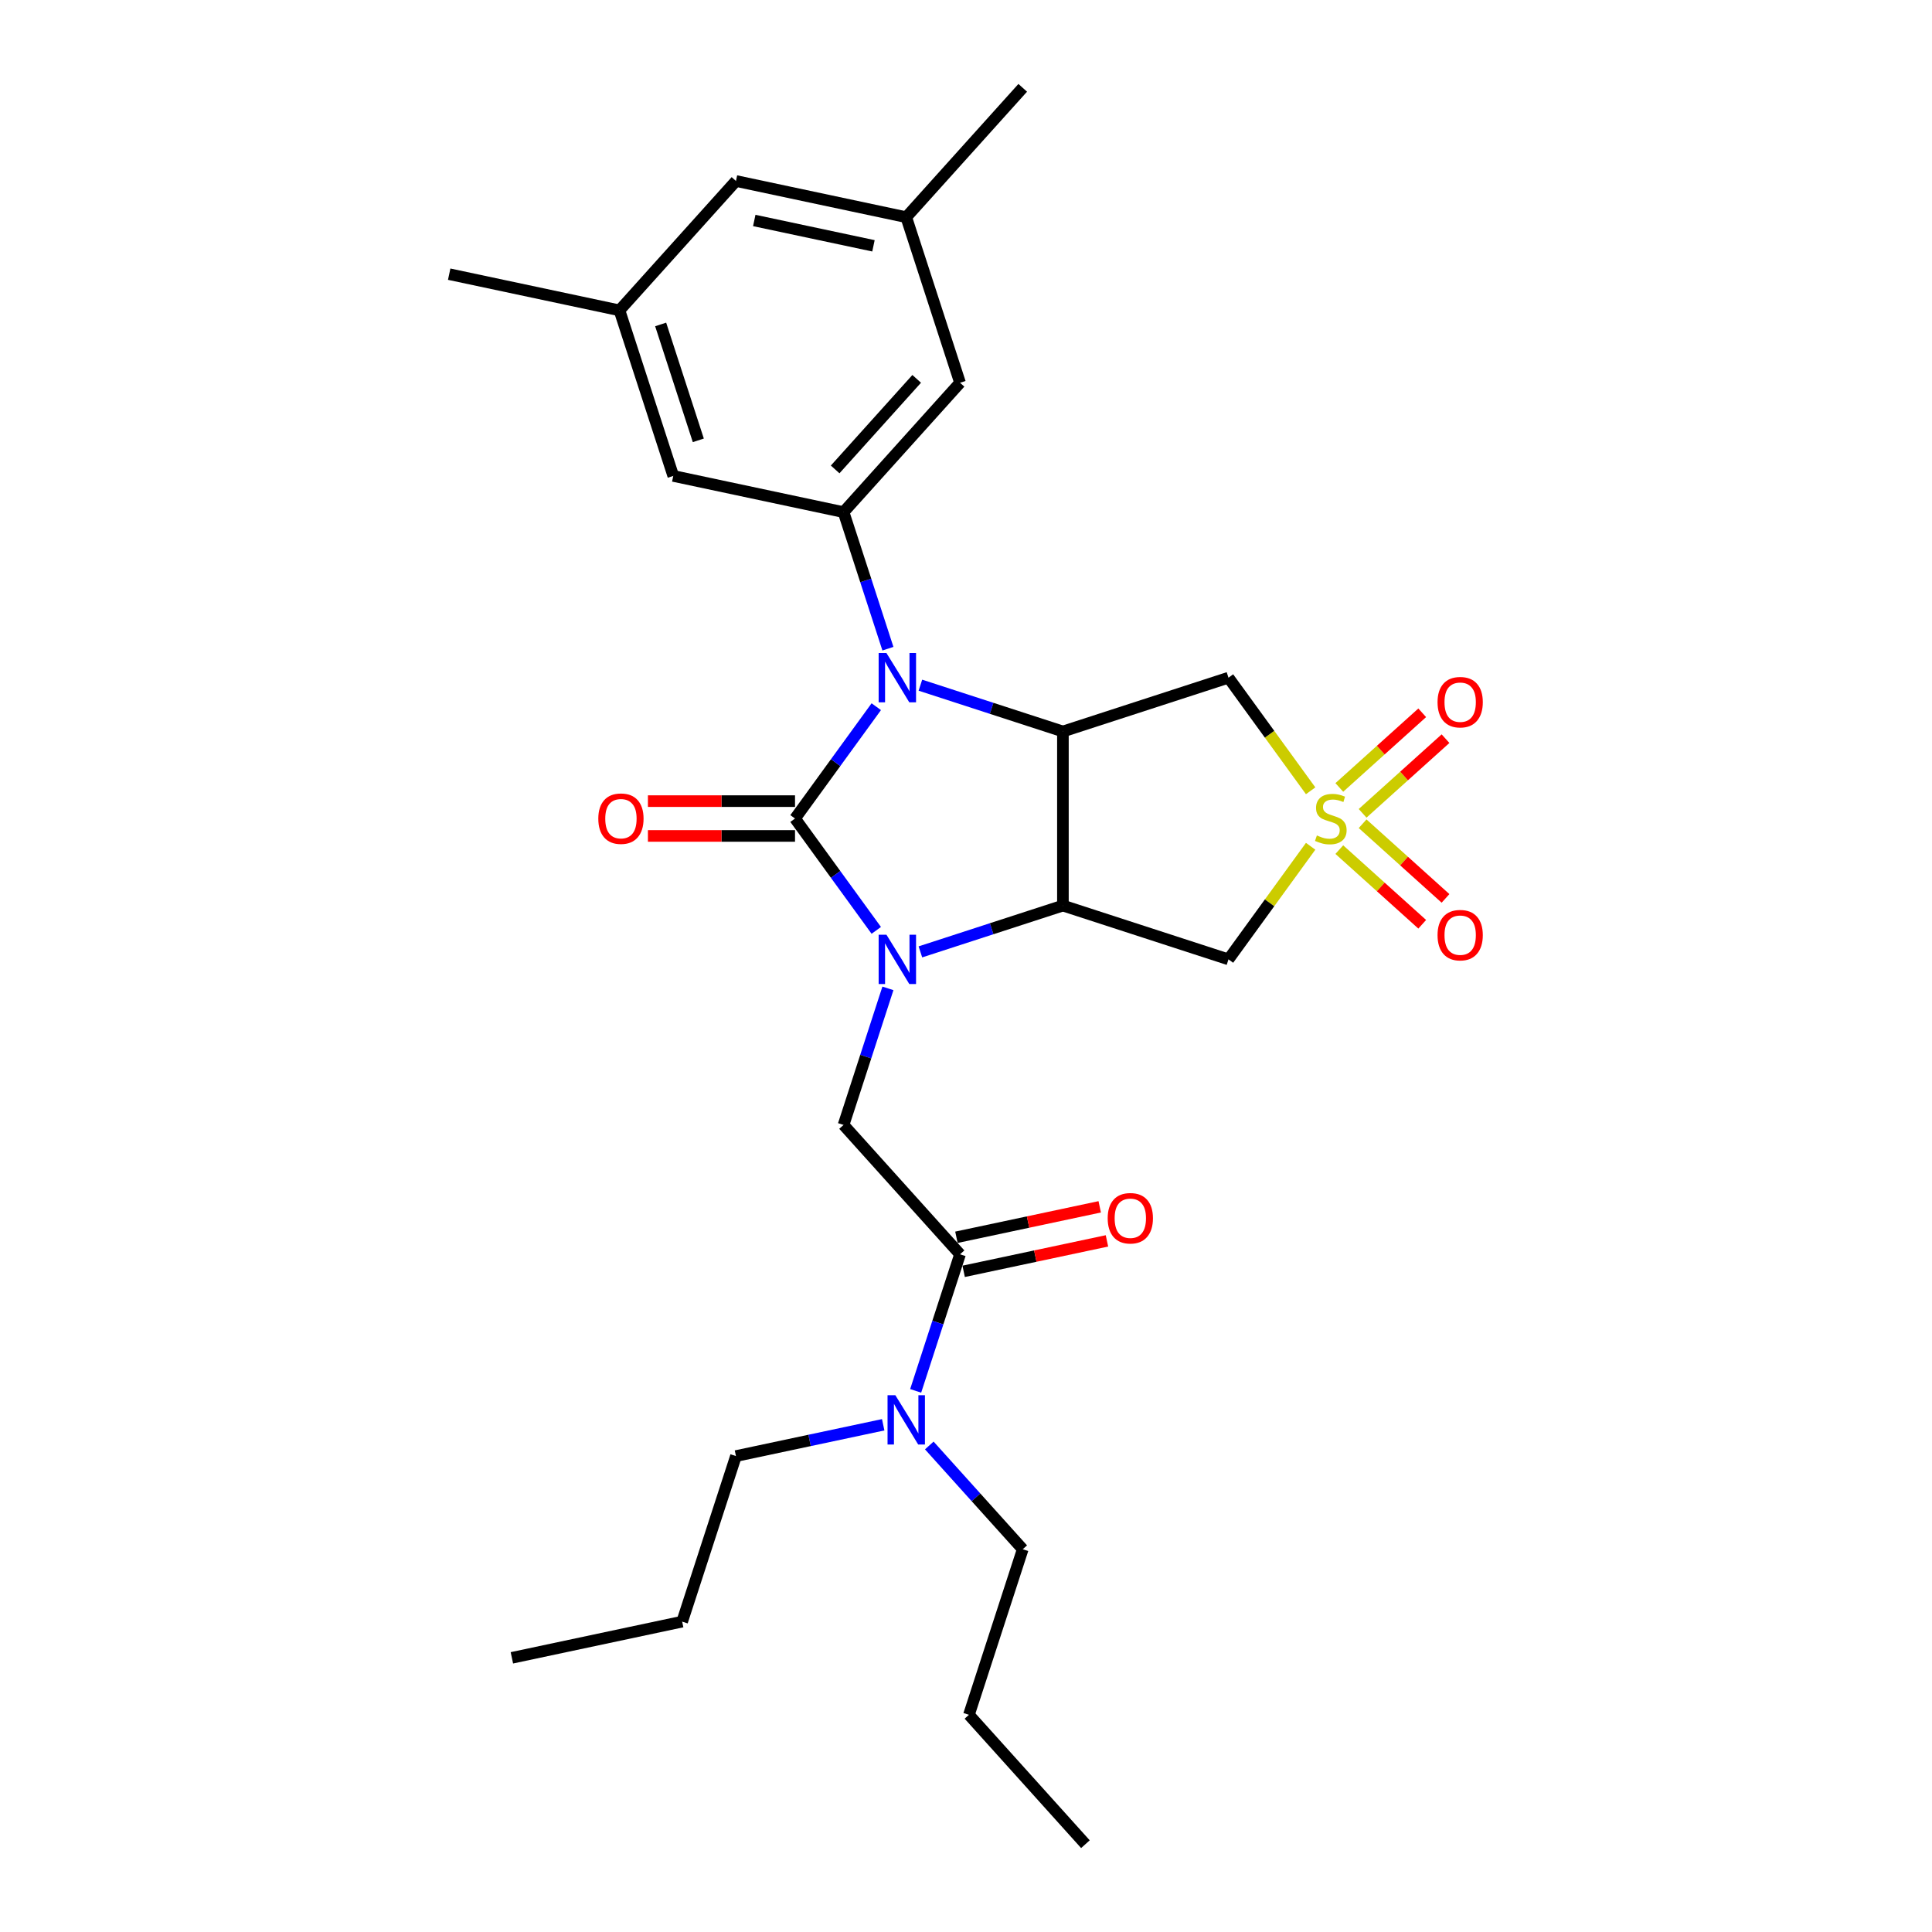 <?xml version='1.0' encoding='iso-8859-1'?>
<svg version='1.1' baseProfile='full'
              xmlns='http://www.w3.org/2000/svg'
                      xmlns:rdkit='http://www.rdkit.org/xml'
                      xmlns:xlink='http://www.w3.org/1999/xlink'
                  xml:space='preserve'
width='1000px' height='1000px' viewBox='0 0 1000 1000'>
<!-- END OF HEADER -->
<rect style='opacity:1.0;fill:#FFFFFF;stroke:none' width='1000' height='1000' x='0' y='0'> </rect>
<path class='bond-0' d='M 411.502,423.67 L 432.531,452.614' style='fill:none;fill-rule:evenodd;stroke:#000000;stroke-width:6px;stroke-linecap:butt;stroke-linejoin:miter;stroke-opacity:1' />
<path class='bond-0' d='M 432.531,452.614 L 453.559,481.557' style='fill:none;fill-rule:evenodd;stroke:#0000FF;stroke-width:6px;stroke-linecap:butt;stroke-linejoin:miter;stroke-opacity:1' />
<path class='bond-1' d='M 411.502,423.67 L 432.531,394.727' style='fill:none;fill-rule:evenodd;stroke:#000000;stroke-width:6px;stroke-linecap:butt;stroke-linejoin:miter;stroke-opacity:1' />
<path class='bond-1' d='M 432.531,394.727 L 453.559,365.784' style='fill:none;fill-rule:evenodd;stroke:#0000FF;stroke-width:6px;stroke-linecap:butt;stroke-linejoin:miter;stroke-opacity:1' />
<path class='bond-10' d='M 411.502,414.66 L 373.432,414.66' style='fill:none;fill-rule:evenodd;stroke:#000000;stroke-width:6px;stroke-linecap:butt;stroke-linejoin:miter;stroke-opacity:1' />
<path class='bond-10' d='M 373.432,414.66 L 335.362,414.66' style='fill:none;fill-rule:evenodd;stroke:#FF0000;stroke-width:6px;stroke-linecap:butt;stroke-linejoin:miter;stroke-opacity:1' />
<path class='bond-10' d='M 411.502,432.681 L 373.432,432.681' style='fill:none;fill-rule:evenodd;stroke:#000000;stroke-width:6px;stroke-linecap:butt;stroke-linejoin:miter;stroke-opacity:1' />
<path class='bond-10' d='M 373.432,432.681 L 335.362,432.681' style='fill:none;fill-rule:evenodd;stroke:#FF0000;stroke-width:6px;stroke-linecap:butt;stroke-linejoin:miter;stroke-opacity:1' />
<path class='bond-3' d='M 476.396,492.692 L 513.279,480.708' style='fill:none;fill-rule:evenodd;stroke:#0000FF;stroke-width:6px;stroke-linecap:butt;stroke-linejoin:miter;stroke-opacity:1' />
<path class='bond-3' d='M 513.279,480.708 L 550.162,468.724' style='fill:none;fill-rule:evenodd;stroke:#000000;stroke-width:6px;stroke-linecap:butt;stroke-linejoin:miter;stroke-opacity:1' />
<path class='bond-8' d='M 459.588,511.58 L 448.105,546.923' style='fill:none;fill-rule:evenodd;stroke:#0000FF;stroke-width:6px;stroke-linecap:butt;stroke-linejoin:miter;stroke-opacity:1' />
<path class='bond-8' d='M 448.105,546.923 L 436.621,582.265' style='fill:none;fill-rule:evenodd;stroke:#000000;stroke-width:6px;stroke-linecap:butt;stroke-linejoin:miter;stroke-opacity:1' />
<path class='bond-4' d='M 476.396,354.649 L 513.279,366.633' style='fill:none;fill-rule:evenodd;stroke:#0000FF;stroke-width:6px;stroke-linecap:butt;stroke-linejoin:miter;stroke-opacity:1' />
<path class='bond-4' d='M 513.279,366.633 L 550.162,378.617' style='fill:none;fill-rule:evenodd;stroke:#000000;stroke-width:6px;stroke-linecap:butt;stroke-linejoin:miter;stroke-opacity:1' />
<path class='bond-7' d='M 459.588,335.761 L 448.105,300.418' style='fill:none;fill-rule:evenodd;stroke:#0000FF;stroke-width:6px;stroke-linecap:butt;stroke-linejoin:miter;stroke-opacity:1' />
<path class='bond-7' d='M 448.105,300.418 L 436.621,265.076' style='fill:none;fill-rule:evenodd;stroke:#000000;stroke-width:6px;stroke-linecap:butt;stroke-linejoin:miter;stroke-opacity:1' />
<path class='bond-2' d='M 678.388,409.309 L 657.124,380.041' style='fill:none;fill-rule:evenodd;stroke:#CCCC00;stroke-width:6px;stroke-linecap:butt;stroke-linejoin:miter;stroke-opacity:1' />
<path class='bond-2' d='M 657.124,380.041 L 635.859,350.773' style='fill:none;fill-rule:evenodd;stroke:#000000;stroke-width:6px;stroke-linecap:butt;stroke-linejoin:miter;stroke-opacity:1' />
<path class='bond-11' d='M 705.286,420.972 L 726.742,401.652' style='fill:none;fill-rule:evenodd;stroke:#CCCC00;stroke-width:6px;stroke-linecap:butt;stroke-linejoin:miter;stroke-opacity:1' />
<path class='bond-11' d='M 726.742,401.652 L 748.199,382.333' style='fill:none;fill-rule:evenodd;stroke:#FF0000;stroke-width:6px;stroke-linecap:butt;stroke-linejoin:miter;stroke-opacity:1' />
<path class='bond-11' d='M 693.228,407.579 L 714.684,388.26' style='fill:none;fill-rule:evenodd;stroke:#CCCC00;stroke-width:6px;stroke-linecap:butt;stroke-linejoin:miter;stroke-opacity:1' />
<path class='bond-11' d='M 714.684,388.26 L 736.14,368.941' style='fill:none;fill-rule:evenodd;stroke:#FF0000;stroke-width:6px;stroke-linecap:butt;stroke-linejoin:miter;stroke-opacity:1' />
<path class='bond-12' d='M 693.228,439.762 L 714.684,459.081' style='fill:none;fill-rule:evenodd;stroke:#CCCC00;stroke-width:6px;stroke-linecap:butt;stroke-linejoin:miter;stroke-opacity:1' />
<path class='bond-12' d='M 714.684,459.081 L 736.14,478.4' style='fill:none;fill-rule:evenodd;stroke:#FF0000;stroke-width:6px;stroke-linecap:butt;stroke-linejoin:miter;stroke-opacity:1' />
<path class='bond-12' d='M 705.286,426.369 L 726.742,445.689' style='fill:none;fill-rule:evenodd;stroke:#CCCC00;stroke-width:6px;stroke-linecap:butt;stroke-linejoin:miter;stroke-opacity:1' />
<path class='bond-12' d='M 726.742,445.689 L 748.199,465.008' style='fill:none;fill-rule:evenodd;stroke:#FF0000;stroke-width:6px;stroke-linecap:butt;stroke-linejoin:miter;stroke-opacity:1' />
<path class='bond-29' d='M 678.388,438.032 L 657.124,467.3' style='fill:none;fill-rule:evenodd;stroke:#CCCC00;stroke-width:6px;stroke-linecap:butt;stroke-linejoin:miter;stroke-opacity:1' />
<path class='bond-29' d='M 657.124,467.3 L 635.859,496.568' style='fill:none;fill-rule:evenodd;stroke:#000000;stroke-width:6px;stroke-linecap:butt;stroke-linejoin:miter;stroke-opacity:1' />
<path class='bond-5' d='M 550.162,468.724 L 635.859,496.568' style='fill:none;fill-rule:evenodd;stroke:#000000;stroke-width:6px;stroke-linecap:butt;stroke-linejoin:miter;stroke-opacity:1' />
<path class='bond-28' d='M 550.162,468.724 L 550.162,378.617' style='fill:none;fill-rule:evenodd;stroke:#000000;stroke-width:6px;stroke-linecap:butt;stroke-linejoin:miter;stroke-opacity:1' />
<path class='bond-6' d='M 550.162,378.617 L 635.859,350.773' style='fill:none;fill-rule:evenodd;stroke:#000000;stroke-width:6px;stroke-linecap:butt;stroke-linejoin:miter;stroke-opacity:1' />
<path class='bond-13' d='M 436.621,265.076 L 496.914,198.114' style='fill:none;fill-rule:evenodd;stroke:#000000;stroke-width:6px;stroke-linecap:butt;stroke-linejoin:miter;stroke-opacity:1' />
<path class='bond-13' d='M 432.273,242.973 L 474.478,196.099' style='fill:none;fill-rule:evenodd;stroke:#000000;stroke-width:6px;stroke-linecap:butt;stroke-linejoin:miter;stroke-opacity:1' />
<path class='bond-14' d='M 436.621,265.076 L 348.484,246.342' style='fill:none;fill-rule:evenodd;stroke:#000000;stroke-width:6px;stroke-linecap:butt;stroke-linejoin:miter;stroke-opacity:1' />
<path class='bond-9' d='M 436.621,582.265 L 496.914,649.227' style='fill:none;fill-rule:evenodd;stroke:#000000;stroke-width:6px;stroke-linecap:butt;stroke-linejoin:miter;stroke-opacity:1' />
<path class='bond-15' d='M 496.914,649.227 L 485.431,684.57' style='fill:none;fill-rule:evenodd;stroke:#000000;stroke-width:6px;stroke-linecap:butt;stroke-linejoin:miter;stroke-opacity:1' />
<path class='bond-15' d='M 485.431,684.57 L 473.948,719.912' style='fill:none;fill-rule:evenodd;stroke:#0000FF;stroke-width:6px;stroke-linecap:butt;stroke-linejoin:miter;stroke-opacity:1' />
<path class='bond-16' d='M 498.788,658.041 L 535.873,650.158' style='fill:none;fill-rule:evenodd;stroke:#000000;stroke-width:6px;stroke-linecap:butt;stroke-linejoin:miter;stroke-opacity:1' />
<path class='bond-16' d='M 535.873,650.158 L 572.959,642.276' style='fill:none;fill-rule:evenodd;stroke:#FF0000;stroke-width:6px;stroke-linecap:butt;stroke-linejoin:miter;stroke-opacity:1' />
<path class='bond-16' d='M 495.041,640.414 L 532.127,632.531' style='fill:none;fill-rule:evenodd;stroke:#000000;stroke-width:6px;stroke-linecap:butt;stroke-linejoin:miter;stroke-opacity:1' />
<path class='bond-16' d='M 532.127,632.531 L 569.212,624.648' style='fill:none;fill-rule:evenodd;stroke:#FF0000;stroke-width:6px;stroke-linecap:butt;stroke-linejoin:miter;stroke-opacity:1' />
<path class='bond-18' d='M 496.914,198.114 L 469.07,112.417' style='fill:none;fill-rule:evenodd;stroke:#000000;stroke-width:6px;stroke-linecap:butt;stroke-linejoin:miter;stroke-opacity:1' />
<path class='bond-17' d='M 348.484,246.342 L 320.639,160.645' style='fill:none;fill-rule:evenodd;stroke:#000000;stroke-width:6px;stroke-linecap:butt;stroke-linejoin:miter;stroke-opacity:1' />
<path class='bond-17' d='M 361.446,227.918 L 341.955,167.931' style='fill:none;fill-rule:evenodd;stroke:#000000;stroke-width:6px;stroke-linecap:butt;stroke-linejoin:miter;stroke-opacity:1' />
<path class='bond-20' d='M 481,748.174 L 505.182,775.03' style='fill:none;fill-rule:evenodd;stroke:#0000FF;stroke-width:6px;stroke-linecap:butt;stroke-linejoin:miter;stroke-opacity:1' />
<path class='bond-20' d='M 505.182,775.03 L 529.363,801.886' style='fill:none;fill-rule:evenodd;stroke:#000000;stroke-width:6px;stroke-linecap:butt;stroke-linejoin:miter;stroke-opacity:1' />
<path class='bond-21' d='M 457.14,737.46 L 419.036,745.559' style='fill:none;fill-rule:evenodd;stroke:#0000FF;stroke-width:6px;stroke-linecap:butt;stroke-linejoin:miter;stroke-opacity:1' />
<path class='bond-21' d='M 419.036,745.559 L 380.932,753.658' style='fill:none;fill-rule:evenodd;stroke:#000000;stroke-width:6px;stroke-linecap:butt;stroke-linejoin:miter;stroke-opacity:1' />
<path class='bond-19' d='M 320.639,160.645 L 380.932,93.683' style='fill:none;fill-rule:evenodd;stroke:#000000;stroke-width:6px;stroke-linecap:butt;stroke-linejoin:miter;stroke-opacity:1' />
<path class='bond-22' d='M 320.639,160.645 L 232.501,141.911' style='fill:none;fill-rule:evenodd;stroke:#000000;stroke-width:6px;stroke-linecap:butt;stroke-linejoin:miter;stroke-opacity:1' />
<path class='bond-23' d='M 469.07,112.417 L 529.363,45.455' style='fill:none;fill-rule:evenodd;stroke:#000000;stroke-width:6px;stroke-linecap:butt;stroke-linejoin:miter;stroke-opacity:1' />
<path class='bond-30' d='M 469.07,112.417 L 380.932,93.683' style='fill:none;fill-rule:evenodd;stroke:#000000;stroke-width:6px;stroke-linecap:butt;stroke-linejoin:miter;stroke-opacity:1' />
<path class='bond-30' d='M 452.102,127.234 L 390.406,114.12' style='fill:none;fill-rule:evenodd;stroke:#000000;stroke-width:6px;stroke-linecap:butt;stroke-linejoin:miter;stroke-opacity:1' />
<path class='bond-24' d='M 529.363,801.886 L 501.519,887.583' style='fill:none;fill-rule:evenodd;stroke:#000000;stroke-width:6px;stroke-linecap:butt;stroke-linejoin:miter;stroke-opacity:1' />
<path class='bond-25' d='M 380.932,753.658 L 353.088,839.355' style='fill:none;fill-rule:evenodd;stroke:#000000;stroke-width:6px;stroke-linecap:butt;stroke-linejoin:miter;stroke-opacity:1' />
<path class='bond-26' d='M 501.519,887.583 L 561.812,954.545' style='fill:none;fill-rule:evenodd;stroke:#000000;stroke-width:6px;stroke-linecap:butt;stroke-linejoin:miter;stroke-opacity:1' />
<path class='bond-27' d='M 353.088,839.355 L 264.95,858.089' style='fill:none;fill-rule:evenodd;stroke:#000000;stroke-width:6px;stroke-linecap:butt;stroke-linejoin:miter;stroke-opacity:1' />
<path  class='atom-1' d='M 458.825 483.809
L 467.187 497.325
Q 468.016 498.659, 469.35 501.074
Q 470.683 503.489, 470.755 503.633
L 470.755 483.809
L 474.143 483.809
L 474.143 509.328
L 470.647 509.328
L 461.672 494.55
Q 460.627 492.82, 459.51 490.838
Q 458.429 488.855, 458.104 488.243
L 458.104 509.328
L 454.788 509.328
L 454.788 483.809
L 458.825 483.809
' fill='#0000FF'/>
<path  class='atom-2' d='M 458.825 338.013
L 467.187 351.529
Q 468.016 352.863, 469.35 355.278
Q 470.683 357.693, 470.755 357.837
L 470.755 338.013
L 474.143 338.013
L 474.143 363.532
L 470.647 363.532
L 461.672 348.754
Q 460.627 347.024, 459.51 345.042
Q 458.429 343.059, 458.104 342.447
L 458.104 363.532
L 454.788 363.532
L 454.788 338.013
L 458.825 338.013
' fill='#0000FF'/>
<path  class='atom-3' d='M 681.614 432.429
Q 681.902 432.537, 683.092 433.042
Q 684.281 433.546, 685.579 433.871
Q 686.912 434.159, 688.21 434.159
Q 690.625 434.159, 692.03 433.006
Q 693.436 431.816, 693.436 429.762
Q 693.436 428.356, 692.715 427.491
Q 692.03 426.626, 690.949 426.157
Q 689.868 425.689, 688.066 425.148
Q 685.795 424.463, 684.425 423.815
Q 683.092 423.166, 682.119 421.796
Q 681.181 420.427, 681.181 418.12
Q 681.181 414.912, 683.344 412.93
Q 685.543 410.947, 689.868 410.947
Q 692.823 410.947, 696.175 412.353
L 695.346 415.128
Q 692.283 413.867, 689.976 413.867
Q 687.489 413.867, 686.119 414.912
Q 684.75 415.921, 684.786 417.687
Q 684.786 419.057, 685.47 419.886
Q 686.191 420.715, 687.201 421.184
Q 688.246 421.652, 689.976 422.193
Q 692.283 422.914, 693.652 423.634
Q 695.022 424.355, 695.995 425.833
Q 697.004 427.275, 697.004 429.762
Q 697.004 433.294, 694.625 435.204
Q 692.283 437.078, 688.354 437.078
Q 686.083 437.078, 684.353 436.574
Q 682.659 436.105, 680.641 435.276
L 681.614 432.429
' fill='#CCCC00'/>
<path  class='atom-11' d='M 309.682 423.743
Q 309.682 417.615, 312.709 414.191
Q 315.737 410.767, 321.396 410.767
Q 327.054 410.767, 330.082 414.191
Q 333.109 417.615, 333.109 423.743
Q 333.109 429.942, 330.046 433.474
Q 326.982 436.97, 321.396 436.97
Q 315.773 436.97, 312.709 433.474
Q 309.682 429.978, 309.682 423.743
M 321.396 434.087
Q 325.288 434.087, 327.379 431.492
Q 329.505 428.861, 329.505 423.743
Q 329.505 418.733, 327.379 416.21
Q 325.288 413.651, 321.396 413.651
Q 317.503 413.651, 315.376 416.174
Q 313.286 418.697, 313.286 423.743
Q 313.286 428.897, 315.376 431.492
Q 317.503 434.087, 321.396 434.087
' fill='#FF0000'/>
<path  class='atom-12' d='M 744.071 363.449
Q 744.071 357.322, 747.099 353.898
Q 750.126 350.474, 755.785 350.474
Q 761.444 350.474, 764.471 353.898
Q 767.499 357.322, 767.499 363.449
Q 767.499 369.649, 764.435 373.181
Q 761.371 376.677, 755.785 376.677
Q 750.162 376.677, 747.099 373.181
Q 744.071 369.685, 744.071 363.449
M 755.785 373.794
Q 759.677 373.794, 761.768 371.199
Q 763.894 368.567, 763.894 363.449
Q 763.894 358.439, 761.768 355.916
Q 759.677 353.357, 755.785 353.357
Q 751.892 353.357, 749.766 355.88
Q 747.675 358.403, 747.675 363.449
Q 747.675 368.603, 749.766 371.199
Q 751.892 373.794, 755.785 373.794
' fill='#FF0000'/>
<path  class='atom-13' d='M 744.071 484.036
Q 744.071 477.909, 747.099 474.484
Q 750.126 471.06, 755.785 471.06
Q 761.444 471.06, 764.471 474.484
Q 767.499 477.909, 767.499 484.036
Q 767.499 490.235, 764.435 493.767
Q 761.371 497.263, 755.785 497.263
Q 750.162 497.263, 747.099 493.767
Q 744.071 490.271, 744.071 484.036
M 755.785 494.38
Q 759.677 494.38, 761.768 491.785
Q 763.894 489.154, 763.894 484.036
Q 763.894 479.026, 761.768 476.503
Q 759.677 473.944, 755.785 473.944
Q 751.892 473.944, 749.766 476.467
Q 747.675 478.99, 747.675 484.036
Q 747.675 489.19, 749.766 491.785
Q 751.892 494.38, 755.785 494.38
' fill='#FF0000'/>
<path  class='atom-16' d='M 463.429 722.165
L 471.791 735.681
Q 472.62 737.015, 473.954 739.429
Q 475.287 741.844, 475.359 741.988
L 475.359 722.165
L 478.747 722.165
L 478.747 747.683
L 475.251 747.683
L 466.277 732.906
Q 465.231 731.176, 464.114 729.193
Q 463.033 727.211, 462.708 726.598
L 462.708 747.683
L 459.392 747.683
L 459.392 722.165
L 463.429 722.165
' fill='#0000FF'/>
<path  class='atom-17' d='M 573.338 630.565
Q 573.338 624.438, 576.366 621.014
Q 579.393 617.59, 585.052 617.59
Q 590.711 617.59, 593.738 621.014
Q 596.766 624.438, 596.766 630.565
Q 596.766 636.765, 593.702 640.297
Q 590.639 643.793, 585.052 643.793
Q 579.43 643.793, 576.366 640.297
Q 573.338 636.801, 573.338 630.565
M 585.052 640.91
Q 588.945 640.91, 591.035 638.314
Q 593.162 635.683, 593.162 630.565
Q 593.162 625.555, 591.035 623.032
Q 588.945 620.473, 585.052 620.473
Q 581.16 620.473, 579.033 622.996
Q 576.943 625.519, 576.943 630.565
Q 576.943 635.719, 579.033 638.314
Q 581.16 640.91, 585.052 640.91
' fill='#FF0000'/>
</svg>
